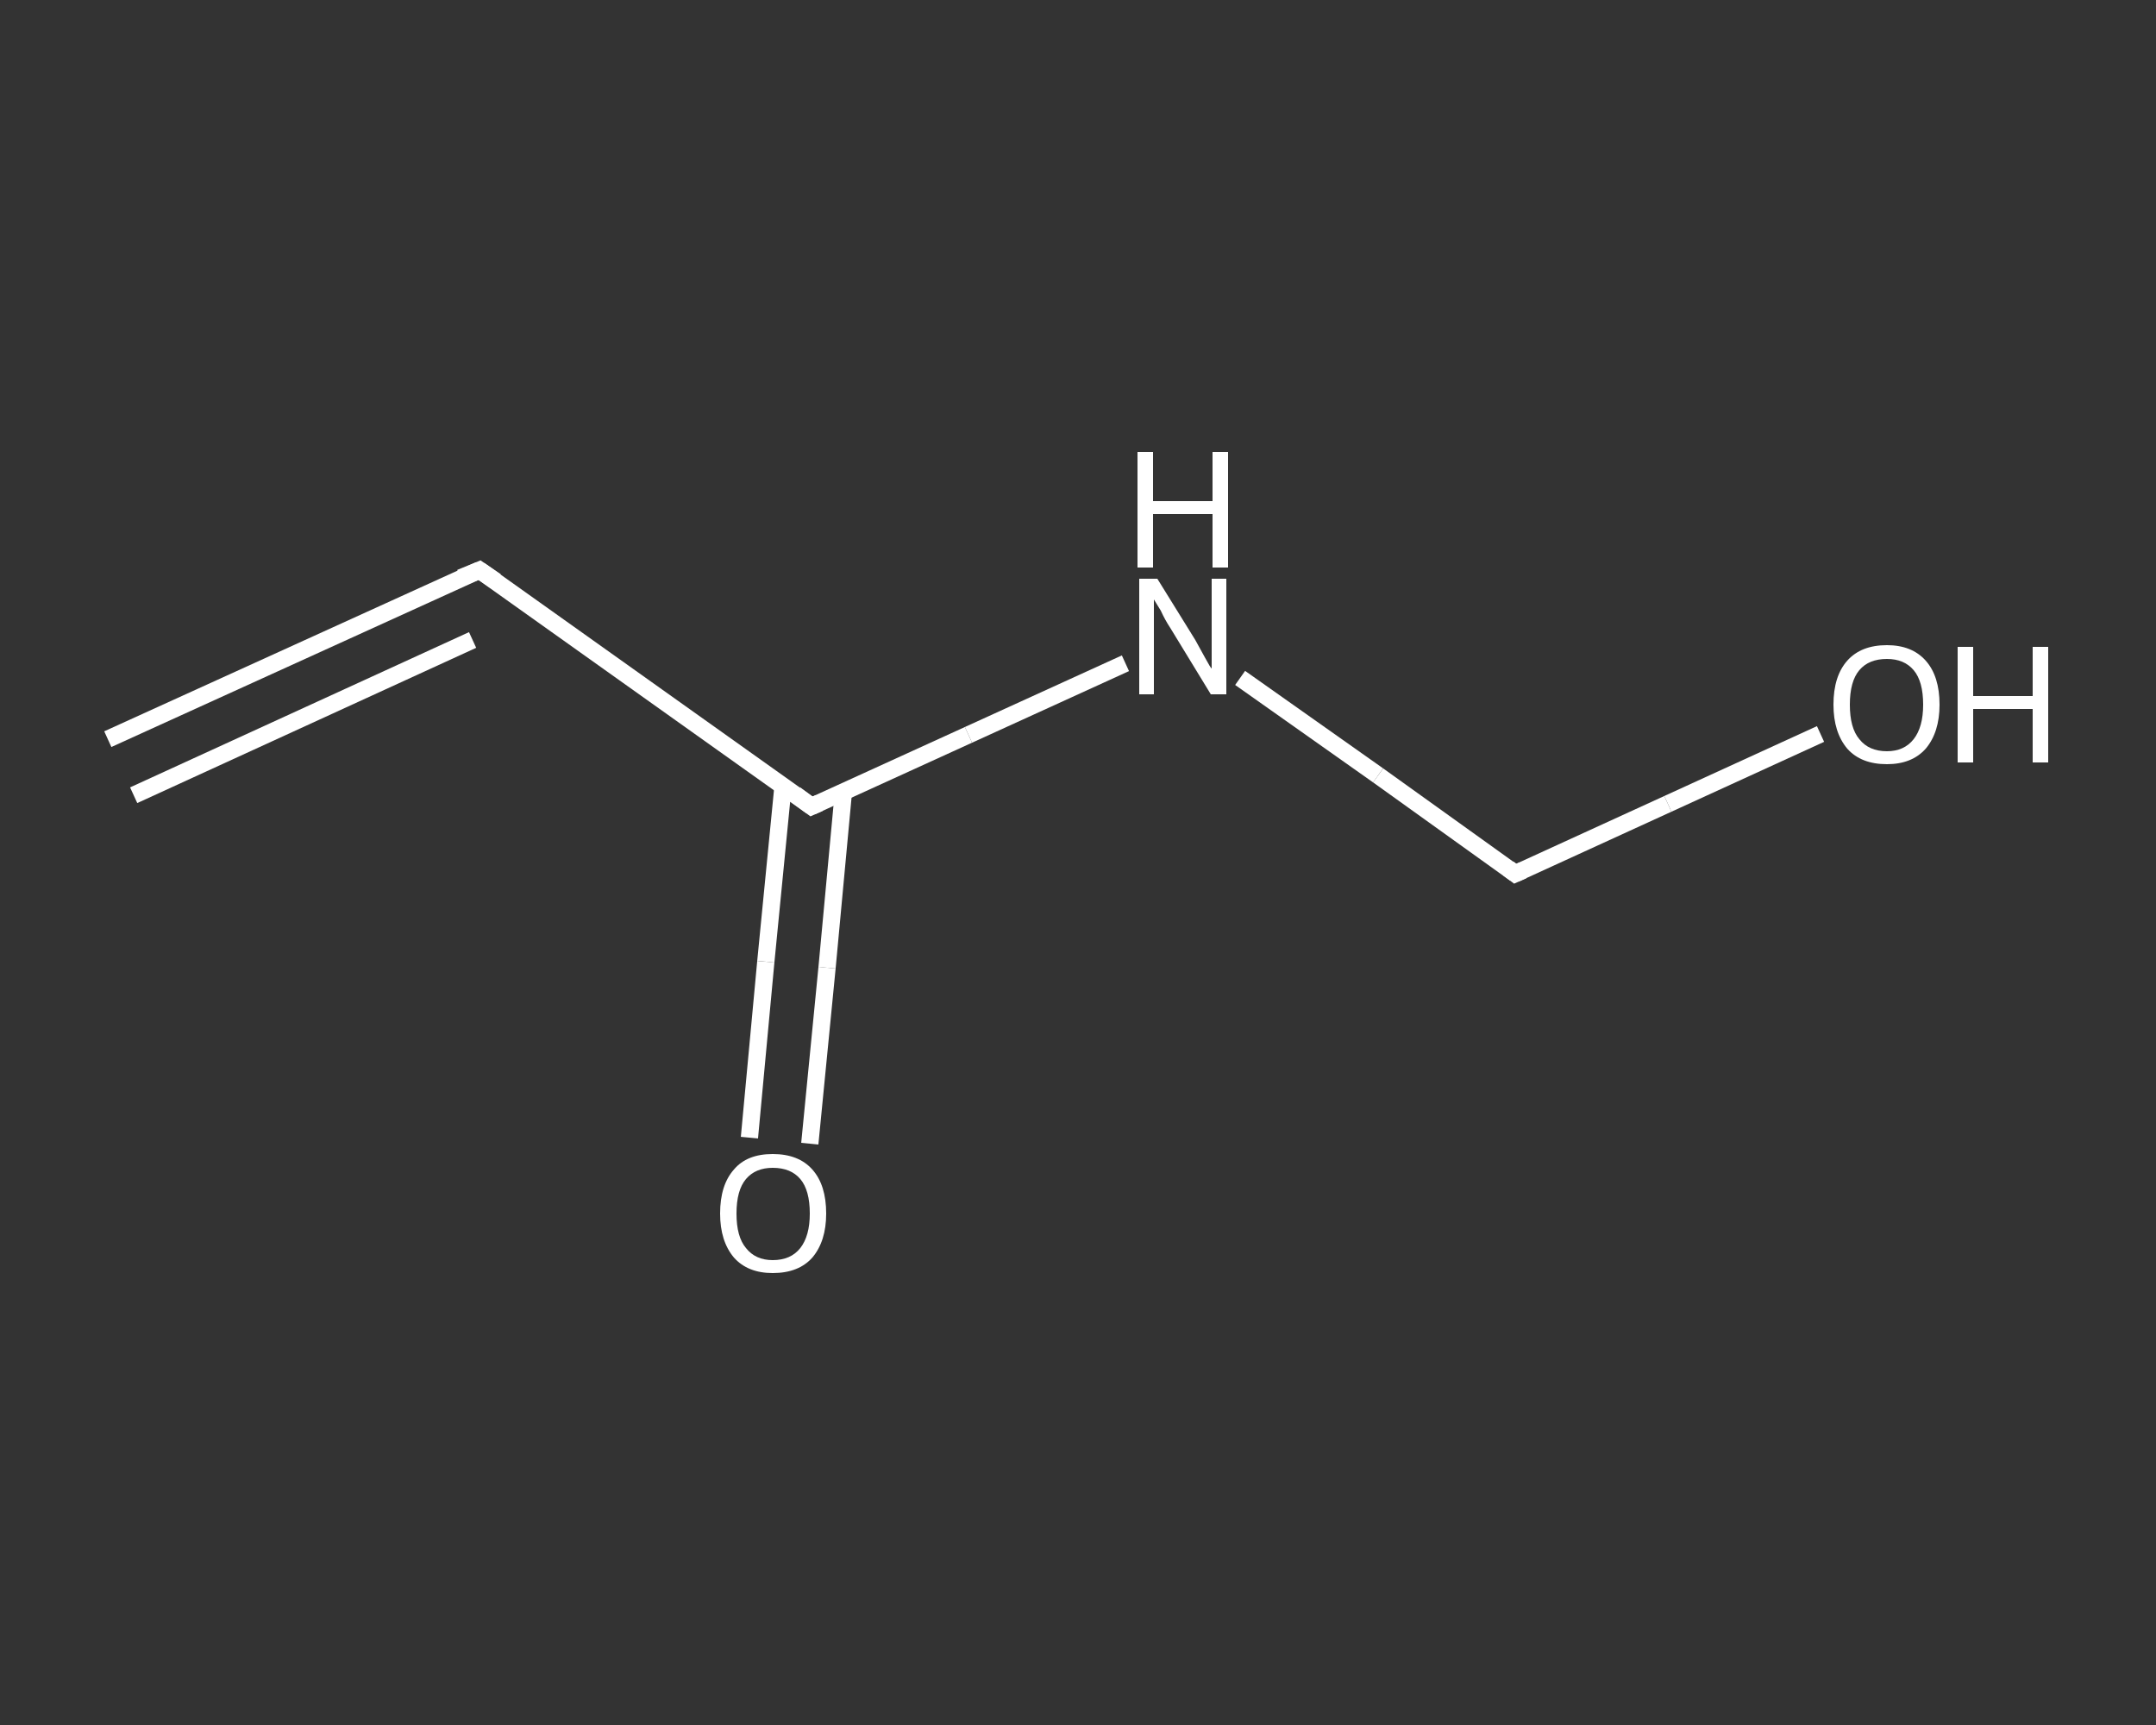 <?xml version='1.0' encoding='iso-8859-1'?>
<svg version='1.1' baseProfile='full'
              xmlns='http://www.w3.org/2000/svg'
                      xmlns:rdkit='http://www.rdkit.org/xml'
                      xmlns:xlink='http://www.w3.org/1999/xlink'
                  xml:space='preserve'
width='250px' height='200px' viewBox='0 0 250 200'>
<rect x="0" y="0" width="250" height="200" fill="#333333" stroke="none"/>
<!-- END OF HEADER -->
<rect style='opacity:1.0;fill:transparent;stroke:none' width='250.0' height='200.0' x='0.0' y='0.0'> </rect>
<path class='bond-0 atom-0 atom-1' d='M 12.5,85.7 L 55.6,66.1' style='fill:none;fill-rule:evenodd;stroke:#FFFFFF;stroke-width:2.0px;stroke-linecap:butt;stroke-linejoin:miter;stroke-opacity:1' />
<path class='bond-0 atom-0 atom-1' d='M 15.5,92.2 L 54.8,74.2' style='fill:none;fill-rule:evenodd;stroke:#FFFFFF;stroke-width:2.0px;stroke-linecap:butt;stroke-linejoin:miter;stroke-opacity:1' />
<path class='bond-1 atom-1 atom-2' d='M 55.6,66.1 L 94.1,93.5' style='fill:none;fill-rule:evenodd;stroke:#FFFFFF;stroke-width:2.0px;stroke-linecap:butt;stroke-linejoin:miter;stroke-opacity:1' />
<path class='bond-2 atom-2 atom-3' d='M 90.8,91.1 L 88.8,111.5' style='fill:none;fill-rule:evenodd;stroke:#FFFFFF;stroke-width:2.0px;stroke-linecap:butt;stroke-linejoin:miter;stroke-opacity:1' />
<path class='bond-2 atom-2 atom-3' d='M 88.8,111.5 L 86.9,131.9' style='fill:none;fill-rule:evenodd;stroke:#FFFFFF;stroke-width:2.0px;stroke-linecap:butt;stroke-linejoin:miter;stroke-opacity:1' />
<path class='bond-2 atom-2 atom-3' d='M 97.8,91.8 L 95.9,112.2' style='fill:none;fill-rule:evenodd;stroke:#FFFFFF;stroke-width:2.0px;stroke-linecap:butt;stroke-linejoin:miter;stroke-opacity:1' />
<path class='bond-2 atom-2 atom-3' d='M 95.9,112.2 L 93.9,132.6' style='fill:none;fill-rule:evenodd;stroke:#FFFFFF;stroke-width:2.0px;stroke-linecap:butt;stroke-linejoin:miter;stroke-opacity:1' />
<path class='bond-3 atom-2 atom-4' d='M 94.1,93.5 L 112.3,85.2' style='fill:none;fill-rule:evenodd;stroke:#FFFFFF;stroke-width:2.0px;stroke-linecap:butt;stroke-linejoin:miter;stroke-opacity:1' />
<path class='bond-3 atom-2 atom-4' d='M 112.3,85.2 L 130.5,76.9' style='fill:none;fill-rule:evenodd;stroke:#FFFFFF;stroke-width:2.0px;stroke-linecap:butt;stroke-linejoin:miter;stroke-opacity:1' />
<path class='bond-4 atom-4 atom-5' d='M 143.8,78.6 L 159.8,89.9' style='fill:none;fill-rule:evenodd;stroke:#FFFFFF;stroke-width:2.0px;stroke-linecap:butt;stroke-linejoin:miter;stroke-opacity:1' />
<path class='bond-4 atom-4 atom-5' d='M 159.8,89.9 L 175.7,101.3' style='fill:none;fill-rule:evenodd;stroke:#FFFFFF;stroke-width:2.0px;stroke-linecap:butt;stroke-linejoin:miter;stroke-opacity:1' />
<path class='bond-5 atom-5 atom-6' d='M 175.7,101.3 L 193.4,93.2' style='fill:none;fill-rule:evenodd;stroke:#FFFFFF;stroke-width:2.0px;stroke-linecap:butt;stroke-linejoin:miter;stroke-opacity:1' />
<path class='bond-5 atom-5 atom-6' d='M 193.4,93.2 L 211.1,85.1' style='fill:none;fill-rule:evenodd;stroke:#FFFFFF;stroke-width:2.0px;stroke-linecap:butt;stroke-linejoin:miter;stroke-opacity:1' />
<path d='M 53.4,67.0 L 55.6,66.1 L 57.5,67.4' style='fill:none;stroke:#FFFFFF;stroke-width:2.0px;stroke-linecap:butt;stroke-linejoin:miter;stroke-opacity:1;' />
<path d='M 92.2,92.1 L 94.1,93.5 L 95.0,93.1' style='fill:none;stroke:#FFFFFF;stroke-width:2.0px;stroke-linecap:butt;stroke-linejoin:miter;stroke-opacity:1;' />
<path d='M 174.9,100.7 L 175.7,101.3 L 176.6,100.9' style='fill:none;stroke:#FFFFFF;stroke-width:2.0px;stroke-linecap:butt;stroke-linejoin:miter;stroke-opacity:1;' />
<path class='atom-3' d='M 83.5 140.7
Q 83.5 137.4, 85.1 135.6
Q 86.6 133.8, 89.6 133.8
Q 92.6 133.8, 94.2 135.6
Q 95.8 137.4, 95.8 140.7
Q 95.8 143.9, 94.2 145.8
Q 92.6 147.6, 89.6 147.6
Q 86.7 147.6, 85.1 145.8
Q 83.5 143.9, 83.5 140.7
M 89.6 146.1
Q 91.7 146.1, 92.8 144.7
Q 93.9 143.3, 93.9 140.7
Q 93.9 138.0, 92.8 136.7
Q 91.7 135.4, 89.6 135.4
Q 87.6 135.4, 86.5 136.7
Q 85.4 138.0, 85.4 140.7
Q 85.4 143.4, 86.5 144.7
Q 87.6 146.1, 89.6 146.1
' fill='#FFFFFF'/>
<path class='atom-4' d='M 134.2 67.1
L 138.6 74.2
Q 139.0 74.9, 139.7 76.2
Q 140.4 77.5, 140.5 77.5
L 140.5 67.1
L 142.2 67.1
L 142.2 80.5
L 140.4 80.5
L 135.7 72.8
Q 135.1 71.9, 134.6 70.8
Q 134.0 69.8, 133.8 69.5
L 133.8 80.5
L 132.1 80.5
L 132.1 67.1
L 134.2 67.1
' fill='#FFFFFF'/>
<path class='atom-4' d='M 131.9 52.4
L 133.7 52.4
L 133.7 58.1
L 140.6 58.1
L 140.6 52.4
L 142.4 52.4
L 142.4 65.8
L 140.6 65.8
L 140.6 59.6
L 133.7 59.6
L 133.7 65.8
L 131.9 65.8
L 131.9 52.4
' fill='#FFFFFF'/>
<path class='atom-6' d='M 212.6 81.7
Q 212.6 78.4, 214.2 76.6
Q 215.8 74.8, 218.8 74.8
Q 221.7 74.8, 223.3 76.6
Q 224.9 78.4, 224.9 81.7
Q 224.9 84.9, 223.3 86.8
Q 221.7 88.6, 218.8 88.6
Q 215.8 88.6, 214.2 86.8
Q 212.6 84.9, 212.6 81.7
M 218.8 87.1
Q 220.8 87.1, 221.9 85.7
Q 223.0 84.3, 223.0 81.7
Q 223.0 79.0, 221.9 77.7
Q 220.8 76.4, 218.8 76.4
Q 216.7 76.4, 215.6 77.7
Q 214.5 79.0, 214.5 81.7
Q 214.5 84.4, 215.6 85.7
Q 216.7 87.1, 218.8 87.1
' fill='#FFFFFF'/>
<path class='atom-6' d='M 227.0 75.0
L 228.8 75.0
L 228.8 80.7
L 235.7 80.7
L 235.7 75.0
L 237.5 75.0
L 237.5 88.4
L 235.7 88.4
L 235.7 82.2
L 228.8 82.2
L 228.8 88.4
L 227.0 88.4
L 227.0 75.0
' fill='#FFFFFF'/>
</svg>
